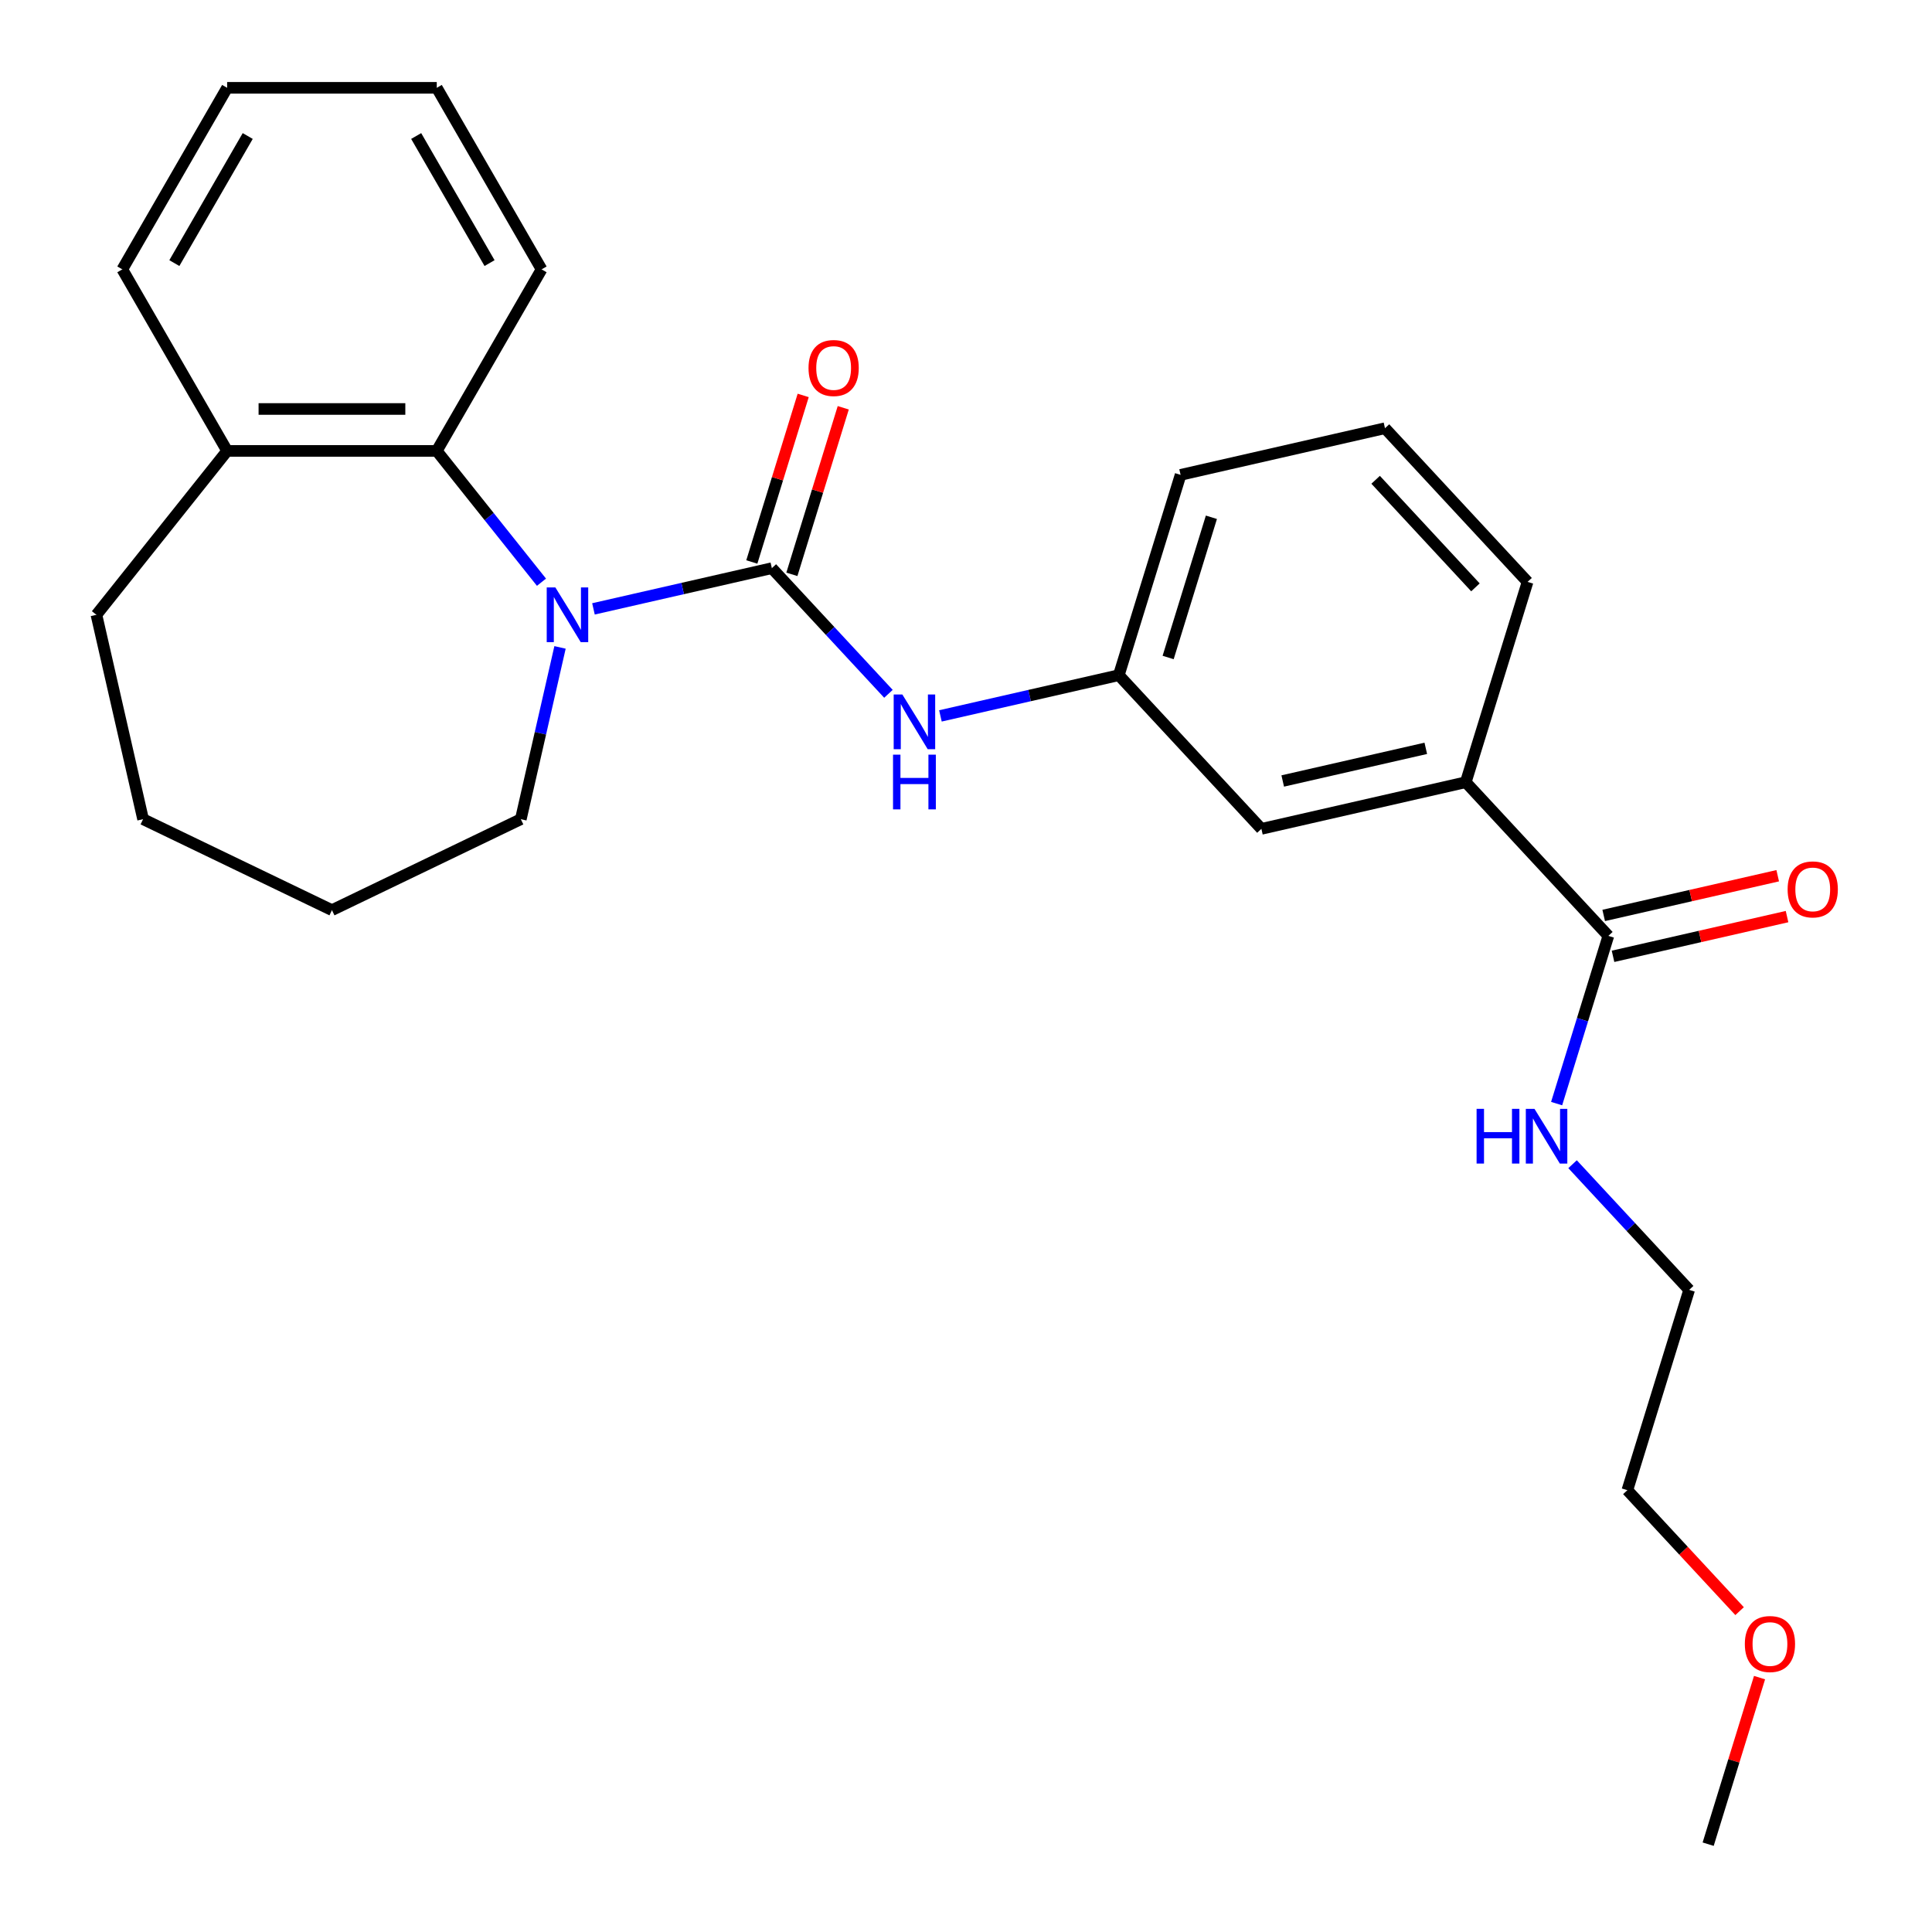 <?xml version='1.0' encoding='iso-8859-1'?>
<svg version='1.1' baseProfile='full'
              xmlns='http://www.w3.org/2000/svg'
                      xmlns:rdkit='http://www.rdkit.org/xml'
                      xmlns:xlink='http://www.w3.org/1999/xlink'
                  xml:space='preserve'
width='1000px' height='1000px' viewBox='0 0 1000 1000'>
<!-- END OF HEADER -->
<rect style='opacity:1.0;fill:#FFFFFF;stroke:none' width='1000' height='1000' x='0' y='0'> </rect>
<path class='bond-0' d='M 399.507,294.08 L 353.341,304.617' style='fill:none;fill-rule:evenodd;stroke:#000000;stroke-width:6px;stroke-linecap:butt;stroke-linejoin:miter;stroke-opacity:1' />
<path class='bond-0' d='M 353.341,304.617 L 307.175,315.154' style='fill:none;fill-rule:evenodd;stroke:#0000FF;stroke-width:6px;stroke-linecap:butt;stroke-linejoin:miter;stroke-opacity:1' />
<path class='bond-2' d='M 399.507,294.08 L 429.682,326.601' style='fill:none;fill-rule:evenodd;stroke:#000000;stroke-width:6px;stroke-linecap:butt;stroke-linejoin:miter;stroke-opacity:1' />
<path class='bond-2' d='M 429.682,326.601 L 459.857,359.121' style='fill:none;fill-rule:evenodd;stroke:#0000FF;stroke-width:6px;stroke-linecap:butt;stroke-linejoin:miter;stroke-opacity:1' />
<path class='bond-5' d='M 409.875,297.278 L 423.172,254.172' style='fill:none;fill-rule:evenodd;stroke:#000000;stroke-width:6px;stroke-linecap:butt;stroke-linejoin:miter;stroke-opacity:1' />
<path class='bond-5' d='M 423.172,254.172 L 436.468,211.066' style='fill:none;fill-rule:evenodd;stroke:#FF0000;stroke-width:6px;stroke-linecap:butt;stroke-linejoin:miter;stroke-opacity:1' />
<path class='bond-5' d='M 389.139,290.881 L 402.435,247.775' style='fill:none;fill-rule:evenodd;stroke:#000000;stroke-width:6px;stroke-linecap:butt;stroke-linejoin:miter;stroke-opacity:1' />
<path class='bond-5' d='M 402.435,247.775 L 415.731,204.669' style='fill:none;fill-rule:evenodd;stroke:#FF0000;stroke-width:6px;stroke-linecap:butt;stroke-linejoin:miter;stroke-opacity:1' />
<path class='bond-1' d='M 280.269,301.355 L 253.17,267.373' style='fill:none;fill-rule:evenodd;stroke:#0000FF;stroke-width:6px;stroke-linecap:butt;stroke-linejoin:miter;stroke-opacity:1' />
<path class='bond-1' d='M 253.17,267.373 L 226.07,233.391' style='fill:none;fill-rule:evenodd;stroke:#000000;stroke-width:6px;stroke-linecap:butt;stroke-linejoin:miter;stroke-opacity:1' />
<path class='bond-11' d='M 289.871,335.097 L 279.724,379.553' style='fill:none;fill-rule:evenodd;stroke:#0000FF;stroke-width:6px;stroke-linecap:butt;stroke-linejoin:miter;stroke-opacity:1' />
<path class='bond-11' d='M 279.724,379.553 L 269.577,424.009' style='fill:none;fill-rule:evenodd;stroke:#000000;stroke-width:6px;stroke-linecap:butt;stroke-linejoin:miter;stroke-opacity:1' />
<path class='bond-8' d='M 226.07,233.391 L 117.565,233.391' style='fill:none;fill-rule:evenodd;stroke:#000000;stroke-width:6px;stroke-linecap:butt;stroke-linejoin:miter;stroke-opacity:1' />
<path class='bond-8' d='M 209.794,211.69 L 133.84,211.69' style='fill:none;fill-rule:evenodd;stroke:#000000;stroke-width:6px;stroke-linecap:butt;stroke-linejoin:miter;stroke-opacity:1' />
<path class='bond-12' d='M 226.07,233.391 L 280.323,139.423' style='fill:none;fill-rule:evenodd;stroke:#000000;stroke-width:6px;stroke-linecap:butt;stroke-linejoin:miter;stroke-opacity:1' />
<path class='bond-6' d='M 486.762,370.549 L 532.928,360.012' style='fill:none;fill-rule:evenodd;stroke:#0000FF;stroke-width:6px;stroke-linecap:butt;stroke-linejoin:miter;stroke-opacity:1' />
<path class='bond-6' d='M 532.928,360.012 L 579.094,349.475' style='fill:none;fill-rule:evenodd;stroke:#000000;stroke-width:6px;stroke-linecap:butt;stroke-linejoin:miter;stroke-opacity:1' />
<path class='bond-3' d='M 832.484,484.411 L 758.682,404.871' style='fill:none;fill-rule:evenodd;stroke:#000000;stroke-width:6px;stroke-linecap:butt;stroke-linejoin:miter;stroke-opacity:1' />
<path class='bond-9' d='M 834.899,494.989 L 879.935,484.71' style='fill:none;fill-rule:evenodd;stroke:#000000;stroke-width:6px;stroke-linecap:butt;stroke-linejoin:miter;stroke-opacity:1' />
<path class='bond-9' d='M 879.935,484.71 L 924.971,474.431' style='fill:none;fill-rule:evenodd;stroke:#FF0000;stroke-width:6px;stroke-linecap:butt;stroke-linejoin:miter;stroke-opacity:1' />
<path class='bond-9' d='M 830.07,473.832 L 875.106,463.553' style='fill:none;fill-rule:evenodd;stroke:#000000;stroke-width:6px;stroke-linecap:butt;stroke-linejoin:miter;stroke-opacity:1' />
<path class='bond-9' d='M 875.106,463.553 L 920.142,453.274' style='fill:none;fill-rule:evenodd;stroke:#FF0000;stroke-width:6px;stroke-linecap:butt;stroke-linejoin:miter;stroke-opacity:1' />
<path class='bond-10' d='M 832.484,484.411 L 819.095,527.817' style='fill:none;fill-rule:evenodd;stroke:#000000;stroke-width:6px;stroke-linecap:butt;stroke-linejoin:miter;stroke-opacity:1' />
<path class='bond-10' d='M 819.095,527.817 L 805.706,571.223' style='fill:none;fill-rule:evenodd;stroke:#0000FF;stroke-width:6px;stroke-linecap:butt;stroke-linejoin:miter;stroke-opacity:1' />
<path class='bond-4' d='M 758.682,404.871 L 652.897,429.015' style='fill:none;fill-rule:evenodd;stroke:#000000;stroke-width:6px;stroke-linecap:butt;stroke-linejoin:miter;stroke-opacity:1' />
<path class='bond-4' d='M 737.985,387.335 L 663.936,404.237' style='fill:none;fill-rule:evenodd;stroke:#000000;stroke-width:6px;stroke-linecap:butt;stroke-linejoin:miter;stroke-opacity:1' />
<path class='bond-27' d='M 758.682,404.871 L 790.664,301.186' style='fill:none;fill-rule:evenodd;stroke:#000000;stroke-width:6px;stroke-linecap:butt;stroke-linejoin:miter;stroke-opacity:1' />
<path class='bond-7' d='M 579.094,349.475 L 652.897,429.015' style='fill:none;fill-rule:evenodd;stroke:#000000;stroke-width:6px;stroke-linecap:butt;stroke-linejoin:miter;stroke-opacity:1' />
<path class='bond-16' d='M 579.094,349.475 L 611.077,245.79' style='fill:none;fill-rule:evenodd;stroke:#000000;stroke-width:6px;stroke-linecap:butt;stroke-linejoin:miter;stroke-opacity:1' />
<path class='bond-16' d='M 604.629,340.319 L 627.017,267.74' style='fill:none;fill-rule:evenodd;stroke:#000000;stroke-width:6px;stroke-linecap:butt;stroke-linejoin:miter;stroke-opacity:1' />
<path class='bond-17' d='M 117.565,233.391 L 49.913,318.224' style='fill:none;fill-rule:evenodd;stroke:#000000;stroke-width:6px;stroke-linecap:butt;stroke-linejoin:miter;stroke-opacity:1' />
<path class='bond-18' d='M 117.565,233.391 L 63.312,139.423' style='fill:none;fill-rule:evenodd;stroke:#000000;stroke-width:6px;stroke-linecap:butt;stroke-linejoin:miter;stroke-opacity:1' />
<path class='bond-19' d='M 813.954,602.594 L 844.129,635.115' style='fill:none;fill-rule:evenodd;stroke:#0000FF;stroke-width:6px;stroke-linecap:butt;stroke-linejoin:miter;stroke-opacity:1' />
<path class='bond-19' d='M 844.129,635.115 L 874.304,667.636' style='fill:none;fill-rule:evenodd;stroke:#000000;stroke-width:6px;stroke-linecap:butt;stroke-linejoin:miter;stroke-opacity:1' />
<path class='bond-22' d='M 269.577,424.009 L 171.817,471.088' style='fill:none;fill-rule:evenodd;stroke:#000000;stroke-width:6px;stroke-linecap:butt;stroke-linejoin:miter;stroke-opacity:1' />
<path class='bond-23' d='M 280.323,139.423 L 226.07,45.455' style='fill:none;fill-rule:evenodd;stroke:#000000;stroke-width:6px;stroke-linecap:butt;stroke-linejoin:miter;stroke-opacity:1' />
<path class='bond-23' d='M 253.391,136.178 L 215.414,70.4' style='fill:none;fill-rule:evenodd;stroke:#000000;stroke-width:6px;stroke-linecap:butt;stroke-linejoin:miter;stroke-opacity:1' />
<path class='bond-13' d='M 790.664,301.186 L 716.862,221.646' style='fill:none;fill-rule:evenodd;stroke:#000000;stroke-width:6px;stroke-linecap:butt;stroke-linejoin:miter;stroke-opacity:1' />
<path class='bond-13' d='M 763.686,304.015 L 712.024,248.337' style='fill:none;fill-rule:evenodd;stroke:#000000;stroke-width:6px;stroke-linecap:butt;stroke-linejoin:miter;stroke-opacity:1' />
<path class='bond-14' d='M 716.862,221.646 L 611.077,245.79' style='fill:none;fill-rule:evenodd;stroke:#000000;stroke-width:6px;stroke-linecap:butt;stroke-linejoin:miter;stroke-opacity:1' />
<path class='bond-15' d='M 900.412,833.926 L 871.367,802.623' style='fill:none;fill-rule:evenodd;stroke:#FF0000;stroke-width:6px;stroke-linecap:butt;stroke-linejoin:miter;stroke-opacity:1' />
<path class='bond-15' d='M 871.367,802.623 L 842.322,771.32' style='fill:none;fill-rule:evenodd;stroke:#000000;stroke-width:6px;stroke-linecap:butt;stroke-linejoin:miter;stroke-opacity:1' />
<path class='bond-21' d='M 910.735,868.333 L 897.438,911.439' style='fill:none;fill-rule:evenodd;stroke:#FF0000;stroke-width:6px;stroke-linecap:butt;stroke-linejoin:miter;stroke-opacity:1' />
<path class='bond-21' d='M 897.438,911.439 L 884.142,954.545' style='fill:none;fill-rule:evenodd;stroke:#000000;stroke-width:6px;stroke-linecap:butt;stroke-linejoin:miter;stroke-opacity:1' />
<path class='bond-26' d='M 49.913,318.224 L 74.057,424.009' style='fill:none;fill-rule:evenodd;stroke:#000000;stroke-width:6px;stroke-linecap:butt;stroke-linejoin:miter;stroke-opacity:1' />
<path class='bond-28' d='M 63.312,139.423 L 117.565,45.455' style='fill:none;fill-rule:evenodd;stroke:#000000;stroke-width:6px;stroke-linecap:butt;stroke-linejoin:miter;stroke-opacity:1' />
<path class='bond-28' d='M 90.243,136.178 L 128.22,70.4' style='fill:none;fill-rule:evenodd;stroke:#000000;stroke-width:6px;stroke-linecap:butt;stroke-linejoin:miter;stroke-opacity:1' />
<path class='bond-20' d='M 874.304,667.636 L 842.322,771.32' style='fill:none;fill-rule:evenodd;stroke:#000000;stroke-width:6px;stroke-linecap:butt;stroke-linejoin:miter;stroke-opacity:1' />
<path class='bond-24' d='M 171.817,471.088 L 74.057,424.009' style='fill:none;fill-rule:evenodd;stroke:#000000;stroke-width:6px;stroke-linecap:butt;stroke-linejoin:miter;stroke-opacity:1' />
<path class='bond-25' d='M 226.07,45.455 L 117.565,45.455' style='fill:none;fill-rule:evenodd;stroke:#000000;stroke-width:6px;stroke-linecap:butt;stroke-linejoin:miter;stroke-opacity:1' />
<path  class='atom-1' d='M 287.462 304.064
L 296.742 319.064
Q 297.662 320.544, 299.142 323.224
Q 300.622 325.904, 300.702 326.064
L 300.702 304.064
L 304.462 304.064
L 304.462 332.384
L 300.582 332.384
L 290.622 315.984
Q 289.462 314.064, 288.222 311.864
Q 287.022 309.664, 286.662 308.984
L 286.662 332.384
L 282.982 332.384
L 282.982 304.064
L 287.462 304.064
' fill='#0000FF'/>
<path  class='atom-3' d='M 467.049 359.46
L 476.329 374.46
Q 477.249 375.94, 478.729 378.62
Q 480.209 381.3, 480.289 381.46
L 480.289 359.46
L 484.049 359.46
L 484.049 387.78
L 480.169 387.78
L 470.209 371.38
Q 469.049 369.46, 467.809 367.26
Q 466.609 365.06, 466.249 364.38
L 466.249 387.78
L 462.569 387.78
L 462.569 359.46
L 467.049 359.46
' fill='#0000FF'/>
<path  class='atom-3' d='M 462.229 390.612
L 466.069 390.612
L 466.069 402.652
L 480.549 402.652
L 480.549 390.612
L 484.389 390.612
L 484.389 418.932
L 480.549 418.932
L 480.549 405.852
L 466.069 405.852
L 466.069 418.932
L 462.229 418.932
L 462.229 390.612
' fill='#0000FF'/>
<path  class='atom-6' d='M 418.49 190.475
Q 418.49 183.675, 421.85 179.875
Q 425.21 176.075, 431.49 176.075
Q 437.77 176.075, 441.13 179.875
Q 444.49 183.675, 444.49 190.475
Q 444.49 197.355, 441.09 201.275
Q 437.69 205.155, 431.49 205.155
Q 425.25 205.155, 421.85 201.275
Q 418.49 197.395, 418.49 190.475
M 431.49 201.955
Q 435.81 201.955, 438.13 199.075
Q 440.49 196.155, 440.49 190.475
Q 440.49 184.915, 438.13 182.115
Q 435.81 179.275, 431.49 179.275
Q 427.17 179.275, 424.81 182.075
Q 422.49 184.875, 422.49 190.475
Q 422.49 196.195, 424.81 199.075
Q 427.17 201.955, 431.49 201.955
' fill='#FF0000'/>
<path  class='atom-10' d='M 925.269 460.346
Q 925.269 453.546, 928.629 449.746
Q 931.989 445.946, 938.269 445.946
Q 944.549 445.946, 947.909 449.746
Q 951.269 453.546, 951.269 460.346
Q 951.269 467.226, 947.869 471.146
Q 944.469 475.026, 938.269 475.026
Q 932.029 475.026, 928.629 471.146
Q 925.269 467.266, 925.269 460.346
M 938.269 471.826
Q 942.589 471.826, 944.909 468.946
Q 947.269 466.026, 947.269 460.346
Q 947.269 454.786, 944.909 451.986
Q 942.589 449.146, 938.269 449.146
Q 933.949 449.146, 931.589 451.946
Q 929.269 454.746, 929.269 460.346
Q 929.269 466.066, 931.589 468.946
Q 933.949 471.826, 938.269 471.826
' fill='#FF0000'/>
<path  class='atom-11' d='M 764.282 573.935
L 768.122 573.935
L 768.122 585.975
L 782.602 585.975
L 782.602 573.935
L 786.442 573.935
L 786.442 602.255
L 782.602 602.255
L 782.602 589.175
L 768.122 589.175
L 768.122 602.255
L 764.282 602.255
L 764.282 573.935
' fill='#0000FF'/>
<path  class='atom-11' d='M 794.242 573.935
L 803.522 588.935
Q 804.442 590.415, 805.922 593.095
Q 807.402 595.775, 807.482 595.935
L 807.482 573.935
L 811.242 573.935
L 811.242 602.255
L 807.362 602.255
L 797.402 585.855
Q 796.242 583.935, 795.002 581.735
Q 793.802 579.535, 793.442 578.855
L 793.442 602.255
L 789.762 602.255
L 789.762 573.935
L 794.242 573.935
' fill='#0000FF'/>
<path  class='atom-16' d='M 903.124 850.941
Q 903.124 844.141, 906.484 840.341
Q 909.844 836.541, 916.124 836.541
Q 922.404 836.541, 925.764 840.341
Q 929.124 844.141, 929.124 850.941
Q 929.124 857.821, 925.724 861.741
Q 922.324 865.621, 916.124 865.621
Q 909.884 865.621, 906.484 861.741
Q 903.124 857.861, 903.124 850.941
M 916.124 862.421
Q 920.444 862.421, 922.764 859.541
Q 925.124 856.621, 925.124 850.941
Q 925.124 845.381, 922.764 842.581
Q 920.444 839.741, 916.124 839.741
Q 911.804 839.741, 909.444 842.541
Q 907.124 845.341, 907.124 850.941
Q 907.124 856.661, 909.444 859.541
Q 911.804 862.421, 916.124 862.421
' fill='#FF0000'/>
</svg>

